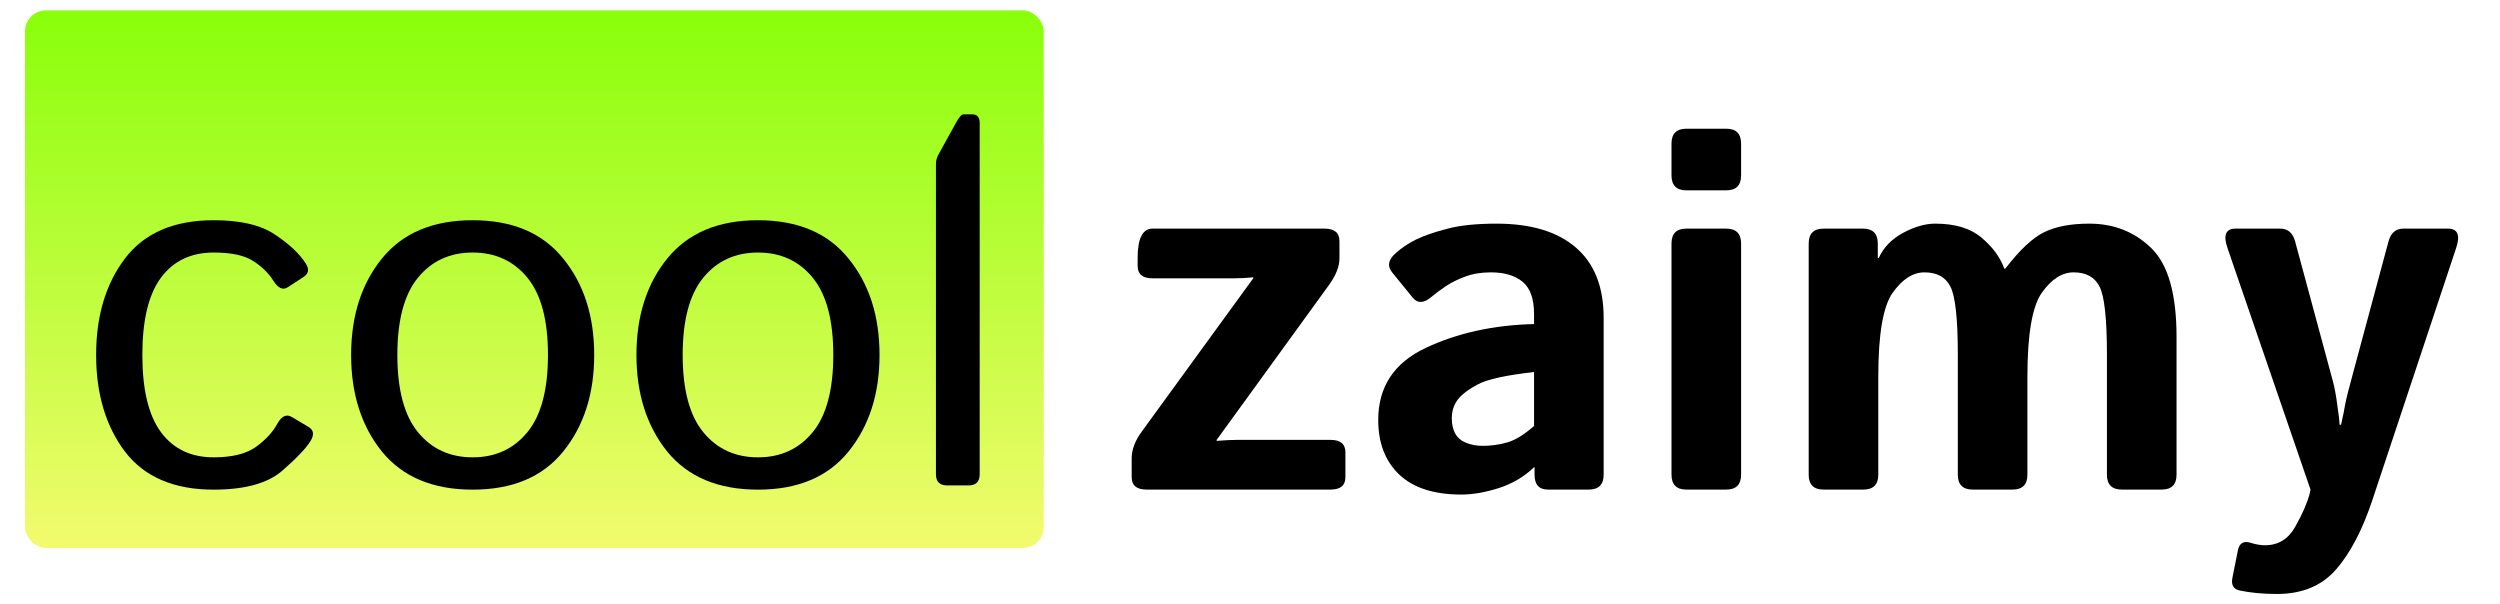 <svg width="1200" height="290" viewBox="0 0 1200 290" fill="none" xmlns="http://www.w3.org/2000/svg">
<g filter="url(#filter0_d_3427_573)">
<g filter="url(#filter1_i_3427_573)">
<rect x="17" y="11" width="489" height="258" rx="10" fill="url(#paint0_linear_3427_573)"/>
</g>
<path d="M46.141 166.368C46.141 147.678 50.754 132.249 59.979 120.08C69.285 107.832 83.481 101.708 102.569 101.708C115.453 101.708 125.276 104.015 132.036 108.627C138.876 113.161 143.807 117.813 146.829 122.585C148.499 125.21 148.141 127.318 145.755 128.908L138.239 133.8C135.853 135.47 133.467 134.396 131.082 130.578C128.775 126.92 125.514 123.778 121.299 121.154C117.163 118.529 110.92 117.217 102.569 117.217C91.673 117.217 83.243 121.233 77.278 129.266C71.313 137.299 68.33 149.666 68.33 166.368C68.33 183.07 71.313 195.437 77.278 203.47C83.243 211.503 91.673 215.519 102.569 215.519C111.397 215.519 118.157 213.849 122.85 210.509C127.542 207.089 130.962 203.391 133.11 199.414C135.177 195.676 137.524 194.602 140.148 196.193L148.141 200.965C150.527 202.396 150.885 204.544 149.215 207.407C147.227 210.827 142.693 215.639 135.615 221.842C128.616 227.966 117.601 231.028 102.569 231.028C83.481 231.028 69.285 224.944 59.979 212.775C50.754 200.527 46.141 185.058 46.141 166.368Z" fill="black"/>
<path d="M168.541 166.368C168.541 147.678 173.472 132.249 183.334 120.08C193.276 107.832 207.791 101.708 226.879 101.708C245.966 101.708 260.441 107.832 270.303 120.08C280.245 132.249 285.216 147.678 285.216 166.368C285.216 185.058 280.245 200.527 270.303 212.775C260.441 224.944 245.966 231.028 226.879 231.028C207.791 231.028 193.276 224.944 183.334 212.775C173.472 200.527 168.541 185.058 168.541 166.368ZM190.731 166.368C190.731 183.07 194.032 195.437 200.633 203.47C207.234 211.503 215.983 215.519 226.879 215.519C237.775 215.519 246.523 211.503 253.124 203.47C259.726 195.437 263.026 183.07 263.026 166.368C263.026 149.666 259.726 137.299 253.124 129.266C246.523 121.233 237.775 117.217 226.879 117.217C215.983 117.217 207.234 121.233 200.633 129.266C194.032 137.299 190.731 149.666 190.731 166.368Z" fill="black"/>
<path d="M305.497 166.368C305.497 147.678 310.428 132.249 320.29 120.08C330.231 107.832 344.746 101.708 363.834 101.708C382.922 101.708 397.397 107.832 407.259 120.08C417.2 132.249 422.171 147.678 422.171 166.368C422.171 185.058 417.2 200.527 407.259 212.775C397.397 224.944 382.922 231.028 363.834 231.028C344.746 231.028 330.231 224.944 320.29 212.775C310.428 200.527 305.497 185.058 305.497 166.368ZM327.686 166.368C327.686 183.07 330.987 195.437 337.588 203.47C344.189 211.503 352.938 215.519 363.834 215.519C374.73 215.519 383.478 211.503 390.08 203.47C396.681 195.437 399.981 183.07 399.981 166.368C399.981 149.666 396.681 137.299 390.08 129.266C383.478 121.233 374.73 117.217 363.834 117.217C352.938 117.217 344.189 121.233 337.588 129.266C330.987 137.299 327.686 149.666 327.686 166.368Z" fill="black"/>
<path d="M454.62 229C451.041 229 449.252 227.211 449.252 223.632V74.746C449.252 73.156 449.65 71.645 450.445 70.213L458.796 55.062C460.307 52.279 461.54 50.887 462.494 50.887H466.67C469.056 50.887 470.249 52.279 470.249 55.062V223.632C470.249 227.211 468.459 229 464.88 229H454.62Z" fill="black"/>
<path d="M550.362 231C545.59 231 543.204 229.012 543.204 225.035V215.968C543.204 211.833 544.834 207.538 548.095 203.084L601.541 129.596V129.119C598.36 129.437 595.178 129.596 591.997 129.596H553.225C548.453 129.596 546.067 127.608 546.067 123.631V119.813C546.067 110.429 548.453 105.736 553.225 105.736H635.78C640.552 105.736 642.938 107.724 642.938 111.701V120.052C642.938 123.949 641.228 128.244 637.808 132.936L584.004 207.14V207.618C588.219 207.299 591.401 207.14 593.548 207.14H638.643C643.415 207.14 645.801 209.129 645.801 213.105V225.035C645.801 229.012 643.415 231 638.643 231H550.362Z" fill="black"/>
<path d="M661.548 197.596C661.548 181.69 669.144 170.158 684.334 163C699.525 155.842 716.863 152.024 736.349 151.547V146.775C736.349 139.458 734.52 134.288 730.861 131.266C727.203 128.244 722.112 126.733 715.591 126.733C710.978 126.733 706.882 127.409 703.303 128.761C699.804 130.033 696.742 131.545 694.117 133.294C691.572 134.964 689.266 136.674 687.198 138.424C683.539 141.605 680.517 141.764 678.131 138.901L668.229 126.733C665.764 123.711 666.36 120.609 670.019 117.427C672.802 114.962 676.023 112.815 679.682 110.985C683.42 109.156 688.351 107.446 694.475 105.855C700.599 104.185 708.552 103.35 718.335 103.35C734.877 103.35 747.563 107.168 756.391 114.803C765.299 122.438 769.753 133.692 769.753 148.565V223.842C769.753 228.614 767.367 231 762.595 231H743.03C738.735 231 736.587 228.614 736.587 223.842V220.263H736.349C731.656 224.797 726.01 228.137 719.408 230.284C712.887 232.352 706.882 233.386 701.394 233.386C688.351 233.386 678.449 230.205 671.689 223.842C664.929 217.4 661.548 208.651 661.548 197.596ZM696.861 196.881C696.861 199.664 697.418 202.09 698.531 204.158C699.645 206.146 701.394 207.618 703.78 208.572C706.166 209.526 708.831 210.003 711.773 210.003C715.829 210.003 719.766 209.447 723.584 208.333C727.401 207.22 731.656 204.595 736.349 200.46V174.572C722.987 176.083 714.04 178.031 709.507 180.417C704.973 182.803 701.712 185.269 699.724 187.814C697.815 190.359 696.861 193.381 696.861 196.881Z" fill="black"/>
<path d="M809.479 231C804.707 231 802.321 228.614 802.321 223.842V112.894C802.321 108.122 804.707 105.736 809.479 105.736H828.567C833.339 105.736 835.725 108.122 835.725 112.894V223.842C835.725 228.614 833.339 231 828.567 231H809.479ZM809.479 87.364C804.707 87.364 802.321 84.978 802.321 80.206V64.936C802.321 60.164 804.707 57.778 809.479 57.778H828.567C833.339 57.778 835.725 60.164 835.725 64.936V80.206C835.725 84.978 833.339 87.364 828.567 87.364H809.479Z" fill="black"/>
<path d="M875.332 231C870.56 231 868.174 228.614 868.174 223.842V112.894C868.174 108.122 870.56 105.736 875.332 105.736H894.181C898.953 105.736 901.339 108.122 901.339 112.894V119.813H901.817C904.123 114.723 908.02 110.707 913.508 107.764C918.996 104.822 924.125 103.35 928.897 103.35C938.441 103.35 945.838 105.577 951.087 110.031C956.416 114.485 960.074 119.456 962.062 124.943H962.54C969.459 115.956 975.702 110.11 981.27 107.406C986.916 104.702 994.114 103.35 1002.86 103.35C1014.63 103.35 1024.54 107.247 1032.57 115.041C1040.68 122.836 1044.74 137.072 1044.74 157.751V223.842C1044.74 228.614 1042.35 231 1037.58 231H1018.49C1013.72 231 1011.33 228.614 1011.33 223.842V166.34C1011.33 149.002 1010.14 138.066 1007.75 133.533C1005.45 128.999 1001.31 126.733 995.347 126.733C989.78 126.733 984.69 129.994 980.077 136.515C975.464 143.037 973.157 156.478 973.157 176.838V223.842C973.157 228.614 970.771 231 965.999 231H946.912C942.14 231 939.754 228.614 939.754 223.842V166.34C939.754 149.002 938.561 138.066 936.175 133.533C933.868 128.999 929.732 126.733 923.768 126.733C918.2 126.733 913.11 129.994 908.497 136.515C903.884 142.957 901.578 156.398 901.578 176.838V223.842C901.578 228.614 899.192 231 894.42 231H875.332Z" fill="black"/>
<path d="M1069.19 115.041C1067.05 108.838 1068.36 105.736 1073.13 105.736H1094.48C1098.14 105.736 1100.53 107.764 1101.64 111.82L1119.66 178.509C1120.53 181.61 1121.29 185.627 1121.92 190.558C1122.64 195.409 1123 198.511 1123 199.863H1123.71C1124.67 195.648 1125.34 192.307 1125.74 189.842C1126.22 187.297 1127.45 182.406 1129.44 175.168L1146.5 111.82C1147.61 107.764 1150 105.736 1153.66 105.736H1175.01C1179.7 105.736 1181.02 108.838 1178.95 115.041L1138.74 236.011C1134.05 250.167 1128.29 261.223 1121.45 269.176C1114.61 277.129 1105.1 281.106 1092.93 281.106C1086.25 281.106 1080.29 280.549 1075.04 279.436C1072.02 278.799 1070.86 276.731 1071.58 273.232L1074.2 260.109C1074.92 256.689 1076.95 255.496 1080.29 256.53C1082.75 257.325 1085.06 257.723 1087.21 257.723C1093.65 257.723 1098.54 254.661 1101.88 248.537C1105.3 242.413 1107.57 237.164 1108.68 232.79L1109.04 231L1069.19 115.041Z" fill="black"/>
</g>
<defs>
<filter id="filter0_d_3427_573" x="-4" y="0" width="1208" height="290" filterUnits="userSpaceOnUse" color-interpolation-filters="sRGB">
<feFlood flood-opacity="0" result="BackgroundImageFix"/>
<feColorMatrix in="SourceAlpha" type="matrix" values="0 0 0 0 0 0 0 0 0 0 0 0 0 0 0 0 0 0 127 0" result="hardAlpha"/>
<feOffset dy="4"/>
<feGaussianBlur stdDeviation="2"/>
<feComposite in2="hardAlpha" operator="out"/>
<feColorMatrix type="matrix" values="0 0 0 0 0 0 0 0 0 0 0 0 0 0 0 0 0 0 0.25 0"/>
<feBlend mode="normal" in2="BackgroundImageFix" result="effect1_dropShadow_3427_573"/>
<feBlend mode="normal" in="SourceGraphic" in2="effect1_dropShadow_3427_573" result="shape"/>
</filter>
<filter id="filter1_i_3427_573" x="12" y="5" width="494" height="264" filterUnits="userSpaceOnUse" color-interpolation-filters="sRGB">
<feFlood flood-opacity="0" result="BackgroundImageFix"/>
<feBlend mode="normal" in="SourceGraphic" in2="BackgroundImageFix" result="shape"/>
<feColorMatrix in="SourceAlpha" type="matrix" values="0 0 0 0 0 0 0 0 0 0 0 0 0 0 0 0 0 0 127 0" result="hardAlpha"/>
<feOffset dx="-5" dy="-10"/>
<feGaussianBlur stdDeviation="3"/>
<feComposite in2="hardAlpha" operator="arithmetic" k2="-1" k3="1"/>
<feColorMatrix type="matrix" values="0 0 0 0 0 0 0 0 0 0 0 0 0 0 0 0 0 0 0.12 0"/>
<feBlend mode="normal" in2="shape" result="effect1_innerShadow_3427_573"/>
</filter>
<linearGradient id="paint0_linear_3427_573" x1="261.5" y1="11" x2="261.5" y2="269" gradientUnits="userSpaceOnUse">
<stop stop-color="#89FF0A"/>
<stop offset="1" stop-color="#F2FB6E"/>
</linearGradient>
</defs>
</svg>

